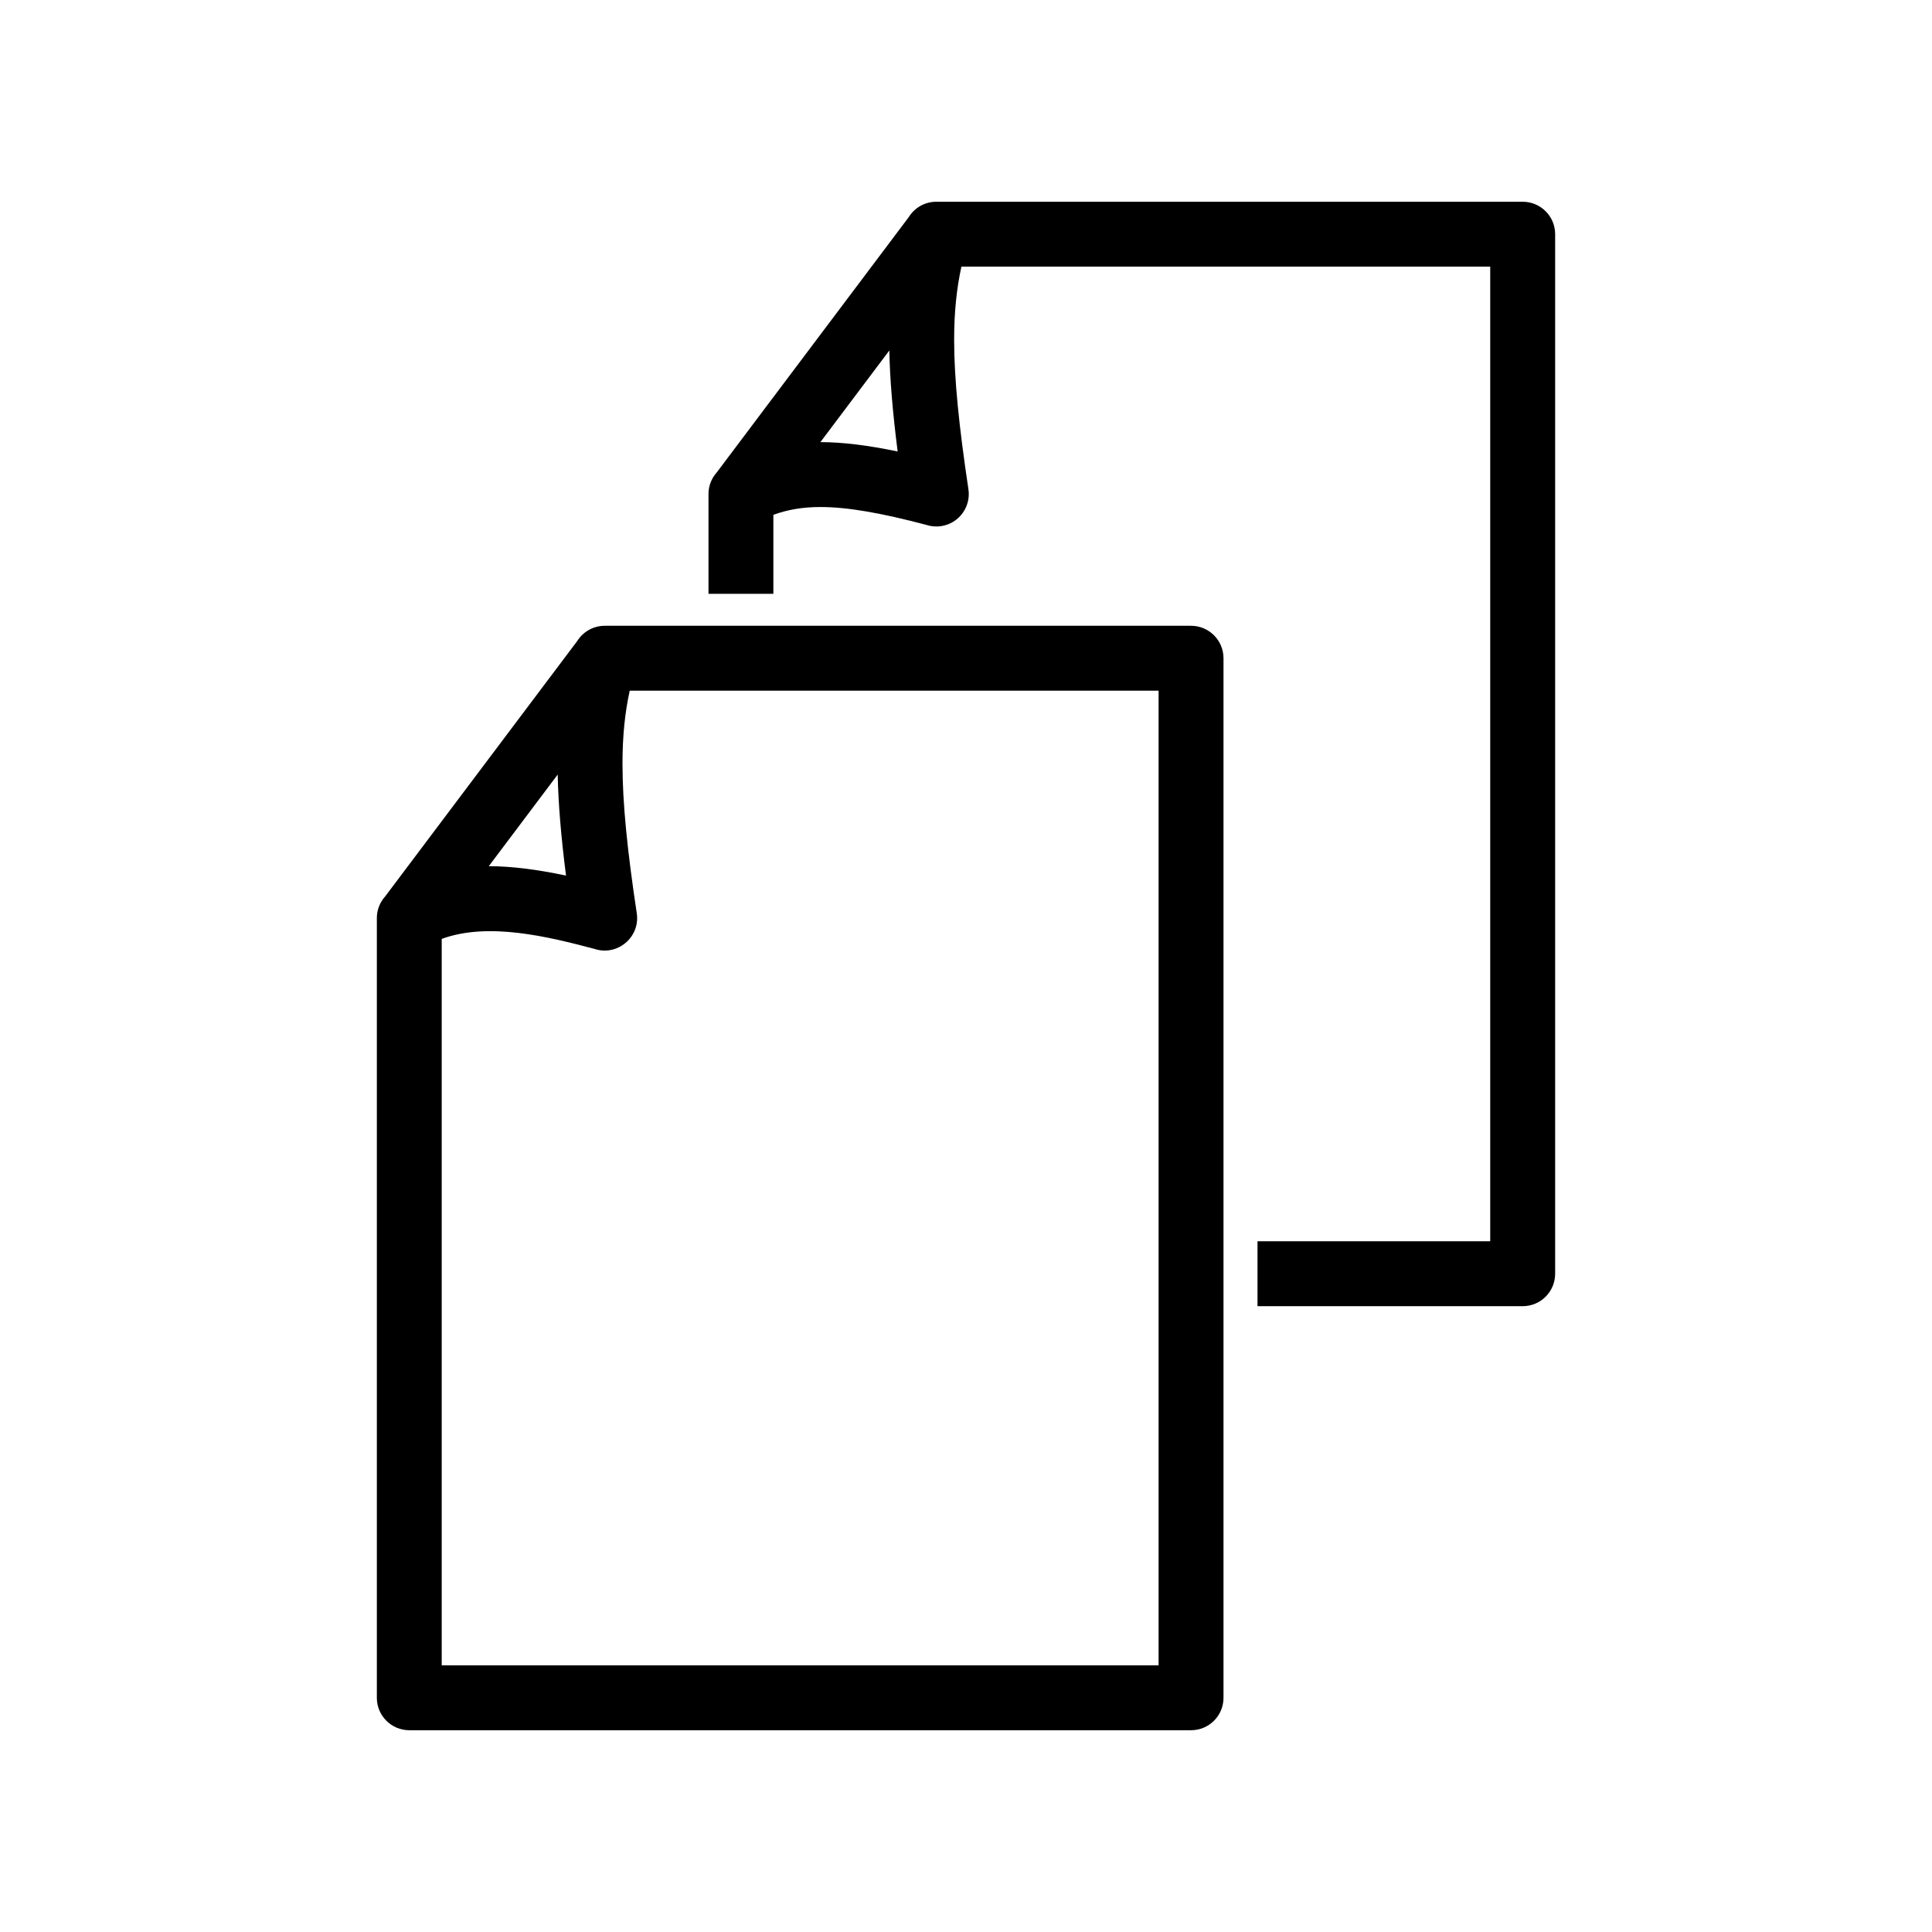 <?xml version="1.0" encoding="UTF-8"?>
<!-- Uploaded to: ICON Repo, www.iconrepo.com, Generator: ICON Repo Mixer Tools -->
<svg fill="#000000" width="800px" height="800px" version="1.1" viewBox="144 144 512 512" xmlns="http://www.w3.org/2000/svg">
 <g>
  <path d="m296.95 313.91c1.523-2.438 4.223-4.07 7.309-4.07h155.38c4.75 0 8.602 3.848 8.602 8.605v275.49c0 4.746-3.848 8.594-8.602 8.594h-207.17c-4.75 0-8.602-3.848-8.602-8.594v-206.62c0-2.207 0.828-4.219 2.195-5.742l50.883-67.66zm154.09 13.133h-140.16c-1.281 5.871-1.914 12.066-1.914 19.375 0 10.328 1.258 22.859 3.785 39.613 0.953 6.398-5.231 11.453-11.227 9.43-12.227-3.223-28.094-7.176-40.465-2.644v192.51h189.98v-258.29zm-159.24 22.215-18.27 24.293c5.934 0 12.586 0.828 20.469 2.484-1.32-10.383-2.051-19.098-2.203-26.777z"/>
  <path d="m384.83 201.53c1.523-2.445 4.223-4.066 7.309-4.066h155.39c4.75 0 8.602 3.848 8.602 8.594v275.49c0 4.758-3.848 8.605-8.602 8.605h-70.277v-17.207h61.672v-258.29h-140.14c-1.281 5.879-1.926 12.07-1.926 19.383 0 10.328 1.27 22.852 3.785 39.621 0.707 4.684-2.535 9.07-7.219 9.77-1.391 0.207-2.75 0.074-4-0.344-11.898-3.141-20.789-4.719-28.027-4.719-4.684 0-8.676 0.695-12.445 2.07v20.938h-17.195v-26.445c0-2.203 0.828-4.211 2.191-5.734l50.891-67.668zm-5.144 35.348-18.27 24.289c5.934 0.012 12.586 0.836 20.469 2.484-1.316-10.379-2.055-19.09-2.203-26.773z"/>
 </g>
</svg>